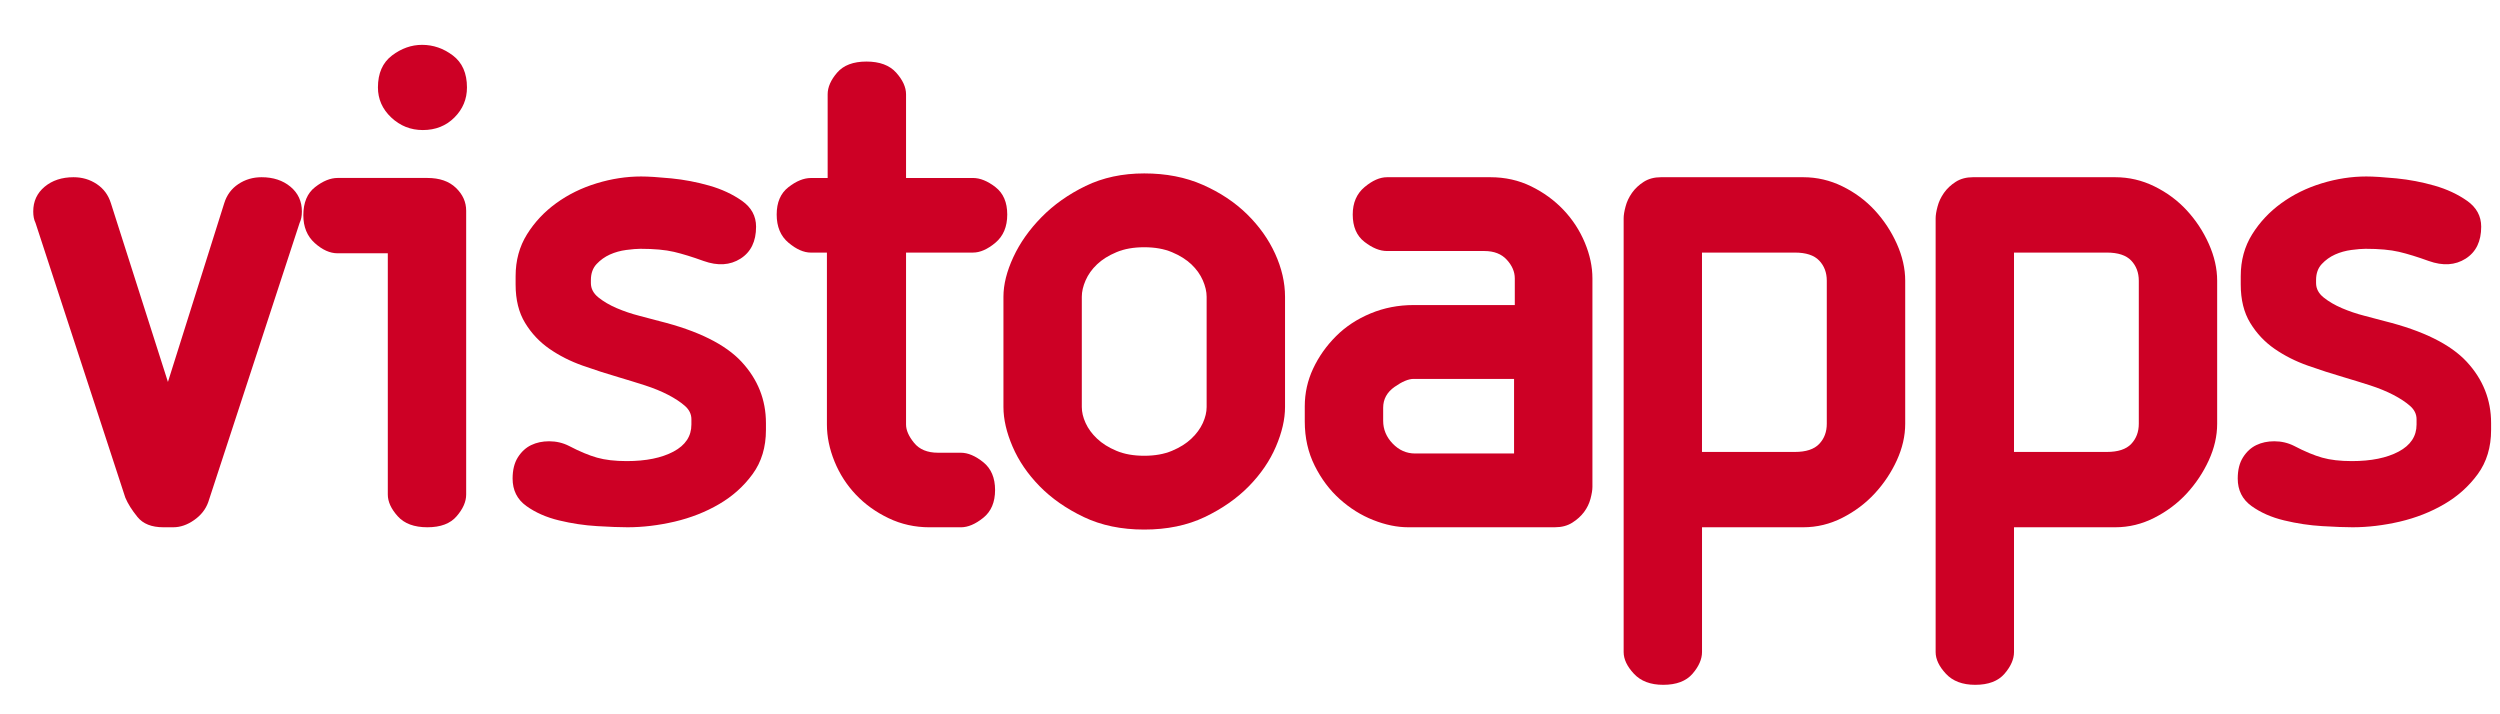 <?xml version="1.0" encoding="utf-8"?>
<!-- Generator: Adobe Illustrator 15.0.2, SVG Export Plug-In  -->
<!DOCTYPE svg PUBLIC "-//W3C//DTD SVG 1.1//EN" "http://www.w3.org/Graphics/SVG/1.1/DTD/svg11.dtd">
<svg version="1.1"
	 xmlns="http://www.w3.org/2000/svg" xmlns:xlink="http://www.w3.org/1999/xlink" xmlns:a="http://ns.adobe.com/AdobeSVGViewerExtensions/3.0/"
	 x="0px" y="0px" width="98px" height="28px" viewBox="-0.348 4.194 98 28" enable-background="new -0.348 4.194 98 28"
	 xml:space="preserve">
<defs>
</defs>
<g>
	<path fill="#CD0025" d="M7.815,23.879c-0.1,0.278-0.283,0.513-0.552,0.701c-0.269,0.189-0.542,0.283-0.82,0.283H6.056
		c-0.458,0-0.796-0.134-1.014-0.402c-0.219-0.269-0.378-0.522-0.478-0.761l-3.52-10.769c-0.06-0.12-0.089-0.269-0.089-0.448
		c0-0.397,0.149-0.72,0.447-0.969c0.298-0.248,0.676-0.373,1.134-0.373c0.338,0,0.641,0.089,0.91,0.269
		c0.269,0.179,0.452,0.428,0.552,0.746l2.237,7.01l2.208-7.01c0.099-0.318,0.283-0.567,0.552-0.746
		c0.269-0.179,0.571-0.269,0.91-0.269c0.458,0,0.835,0.125,1.134,0.373c0.298,0.249,0.447,0.572,0.447,0.969
		c0,0.18-0.03,0.328-0.089,0.448L7.815,23.879z"/>
	<path fill="#CD0025" d="M16.406,24.863c-0.518,0-0.905-0.144-1.164-0.433c-0.259-0.288-0.388-0.571-0.388-0.85v-9.457h-1.969
		c-0.298,0-0.597-0.134-0.895-0.402s-0.447-0.631-0.447-1.089c0-0.497,0.154-0.865,0.462-1.104c0.308-0.239,0.601-0.358,0.88-0.358
		h3.52c0.477,0,0.85,0.129,1.119,0.388c0.269,0.259,0.402,0.557,0.402,0.895v11.127c0,0.278-0.124,0.562-0.373,0.85
		C17.306,24.72,16.923,24.863,16.406,24.863z M16.227,9.292c-0.477,0-0.89-0.164-1.238-0.492c-0.348-0.328-0.522-0.721-0.522-1.178
		c0-0.557,0.184-0.974,0.552-1.253c0.368-0.278,0.761-0.417,1.178-0.417c0.438,0,0.84,0.139,1.208,0.417
		c0.368,0.279,0.552,0.696,0.552,1.253c0,0.458-0.164,0.85-0.492,1.178S16.724,9.292,16.227,9.292z"/>
	<path fill="#CD0025" d="M24.251,24.863c-0.298,0-0.696-0.015-1.193-0.045c-0.498-0.029-0.995-0.104-1.492-0.224
		s-0.925-0.308-1.283-0.566s-0.537-0.616-0.537-1.074c0-0.338,0.069-0.616,0.208-0.835s0.313-0.378,0.522-0.478
		c0.209-0.1,0.442-0.149,0.701-0.149c0.278,0,0.537,0.06,0.775,0.18c0.418,0.219,0.786,0.372,1.104,0.462
		c0.318,0.09,0.706,0.135,1.163,0.135c0.756,0,1.367-0.124,1.835-0.373c0.467-0.249,0.701-0.602,0.701-1.06v-0.209
		c0-0.198-0.085-0.372-0.253-0.521c-0.169-0.149-0.388-0.293-0.656-0.433c-0.269-0.139-0.572-0.264-0.91-0.373
		c-0.338-0.108-0.677-0.213-1.015-0.313c-0.477-0.139-0.954-0.293-1.432-0.462c-0.477-0.169-0.91-0.388-1.297-0.656
		c-0.388-0.269-0.707-0.606-0.955-1.015c-0.249-0.407-0.373-0.909-0.373-1.506V15.02c0-0.616,0.149-1.163,0.447-1.641
		s0.681-0.885,1.148-1.223c0.467-0.338,0.994-0.597,1.581-0.776c0.586-0.179,1.168-0.268,1.745-0.268
		c0.278,0,0.671,0.025,1.178,0.074c0.507,0.05,1.004,0.145,1.492,0.284c0.487,0.139,0.915,0.338,1.283,0.597
		c0.368,0.259,0.552,0.597,0.552,1.014c0,0.577-0.204,0.995-0.611,1.253c-0.408,0.259-0.891,0.289-1.447,0.09
		c-0.438-0.159-0.826-0.278-1.164-0.358c-0.338-0.079-0.775-0.119-1.313-0.119c-0.139,0-0.323,0.015-0.552,0.045
		c-0.229,0.03-0.443,0.09-0.642,0.179c-0.199,0.09-0.373,0.214-0.522,0.373c-0.149,0.159-0.224,0.368-0.224,0.627v0.119
		c0,0.219,0.099,0.407,0.298,0.566c0.199,0.159,0.437,0.299,0.716,0.418c0.278,0.119,0.571,0.219,0.88,0.298
		c0.308,0.08,0.572,0.149,0.791,0.209c1.511,0.378,2.585,0.91,3.222,1.596c0.636,0.687,0.955,1.487,0.955,2.401v0.269
		c0,0.677-0.174,1.253-0.522,1.73c-0.348,0.478-0.786,0.87-1.313,1.178c-0.527,0.309-1.109,0.537-1.745,0.687
		C25.464,24.789,24.848,24.863,24.251,24.863z"/>
	<path fill="#CD0025" d="M35.169,14.095v6.741c0,0.22,0.104,0.458,0.313,0.716c0.209,0.259,0.522,0.389,0.94,0.389h0.895
		c0.278,0,0.571,0.124,0.88,0.372c0.308,0.249,0.462,0.612,0.462,1.089c0,0.478-0.154,0.841-0.462,1.089
		c-0.309,0.249-0.602,0.373-0.88,0.373h-1.223c-0.577,0-1.114-0.119-1.611-0.358c-0.498-0.238-0.925-0.546-1.283-0.924
		s-0.637-0.811-0.835-1.298s-0.298-0.97-0.298-1.447v-6.741H31.44c-0.278,0-0.572-0.129-0.88-0.388
		c-0.309-0.259-0.462-0.627-0.462-1.104c0-0.478,0.154-0.835,0.462-1.074c0.308-0.239,0.602-0.358,0.88-0.358h0.656V7.89
		c0-0.278,0.124-0.562,0.373-0.85c0.249-0.288,0.631-0.433,1.148-0.433s0.905,0.145,1.164,0.433c0.258,0.288,0.388,0.572,0.388,0.85
		v3.281h2.625c0.278,0,0.571,0.119,0.88,0.358c0.308,0.239,0.462,0.597,0.462,1.074c0,0.477-0.154,0.845-0.462,1.104
		c-0.309,0.259-0.602,0.388-0.88,0.388H35.169z"/>
	<path fill="#CD0025" d="M44.505,24.953c-0.895,0-1.685-0.164-2.371-0.492s-1.263-0.731-1.73-1.208
		c-0.467-0.478-0.82-0.995-1.059-1.552c-0.239-0.557-0.358-1.074-0.358-1.551v-4.325c0-0.478,0.129-0.994,0.388-1.552
		c0.258-0.557,0.626-1.078,1.104-1.565c0.478-0.487,1.054-0.896,1.73-1.224s1.442-0.492,2.297-0.492s1.621,0.149,2.297,0.448
		c0.676,0.298,1.252,0.681,1.73,1.148c0.477,0.468,0.845,0.984,1.104,1.552c0.258,0.566,0.388,1.129,0.388,1.686v4.325
		c0,0.477-0.119,0.994-0.358,1.551c-0.238,0.557-0.592,1.074-1.059,1.552c-0.468,0.477-1.044,0.88-1.73,1.208
		S45.4,24.953,44.505,24.953z M46.803,15.184c-0.1-0.229-0.249-0.438-0.448-0.627c-0.199-0.188-0.453-0.348-0.761-0.477
		c-0.309-0.13-0.671-0.194-1.089-0.194c-0.417,0-0.78,0.064-1.088,0.194c-0.309,0.129-0.563,0.288-0.761,0.477
		c-0.199,0.189-0.348,0.398-0.448,0.627s-0.149,0.442-0.149,0.642v4.325c0,0.199,0.049,0.407,0.149,0.626
		c0.1,0.22,0.249,0.423,0.448,0.611c0.198,0.189,0.452,0.349,0.761,0.478c0.308,0.13,0.671,0.194,1.088,0.194
		c0.418,0,0.78-0.064,1.089-0.194c0.308-0.129,0.562-0.288,0.761-0.478c0.199-0.188,0.348-0.392,0.448-0.611
		c0.099-0.219,0.149-0.427,0.149-0.626v-4.325C46.952,15.626,46.902,15.412,46.803,15.184z"/>
	<path fill="#CD0025" d="M54.856,24.863c-0.438,0-0.895-0.094-1.372-0.283c-0.478-0.188-0.915-0.463-1.313-0.82
		c-0.398-0.358-0.727-0.795-0.984-1.313c-0.259-0.518-0.388-1.094-0.388-1.73V20.12c0-0.517,0.109-1.009,0.328-1.477
		c0.219-0.467,0.517-0.89,0.895-1.268c0.377-0.378,0.83-0.676,1.357-0.895c0.526-0.219,1.089-0.328,1.686-0.328h3.967v-1.045
		c0-0.258-0.104-0.502-0.313-0.73c-0.208-0.229-0.502-0.343-0.88-0.343h-3.818c-0.279,0-0.572-0.119-0.88-0.358
		c-0.309-0.238-0.462-0.597-0.462-1.073c0-0.458,0.154-0.815,0.462-1.074c0.308-0.258,0.601-0.388,0.88-0.388h4.057
		c0.577,0,1.108,0.119,1.596,0.358s0.91,0.547,1.268,0.924c0.358,0.378,0.636,0.806,0.835,1.283s0.298,0.944,0.298,1.401v8.174
		c0,0.119-0.025,0.273-0.075,0.463c-0.05,0.188-0.134,0.362-0.253,0.521s-0.273,0.299-0.462,0.418s-0.413,0.179-0.671,0.179H54.856z
		 M55.065,19.047c-0.199,0-0.448,0.104-0.746,0.313s-0.447,0.482-0.447,0.82v0.508c0,0.338,0.124,0.637,0.373,0.895
		c0.248,0.259,0.542,0.388,0.88,0.388h3.878v-2.923H55.065z"/>
	<path fill="#CD0025" d="M66.371,24.863v4.893c0,0.277-0.125,0.562-0.373,0.85c-0.249,0.288-0.632,0.433-1.148,0.433
		c-0.498,0-0.88-0.145-1.148-0.433c-0.269-0.288-0.403-0.572-0.403-0.85V12.752c0-0.119,0.024-0.272,0.075-0.462
		c0.049-0.189,0.134-0.368,0.253-0.537c0.119-0.168,0.273-0.313,0.462-0.433c0.188-0.119,0.412-0.179,0.671-0.179h5.578
		c0.537,0,1.049,0.119,1.537,0.358c0.487,0.239,0.91,0.552,1.268,0.94c0.358,0.388,0.646,0.825,0.865,1.313
		c0.218,0.487,0.328,0.969,0.328,1.446v5.608c0,0.477-0.11,0.954-0.328,1.432c-0.219,0.478-0.507,0.91-0.865,1.298
		s-0.781,0.706-1.268,0.954c-0.488,0.249-1,0.373-1.537,0.373H66.371z M70.964,14.408c-0.199-0.209-0.517-0.313-0.955-0.313h-3.639
		v7.815h3.639c0.438,0,0.756-0.104,0.955-0.313s0.298-0.472,0.298-0.79v-5.608C71.263,14.881,71.163,14.616,70.964,14.408z"/>
	<path fill="#CD0025" d="M78.601,24.863v4.893c0,0.277-0.125,0.562-0.373,0.85c-0.249,0.288-0.632,0.433-1.148,0.433
		c-0.497,0-0.881-0.145-1.148-0.433c-0.269-0.288-0.403-0.572-0.403-0.85V12.752c0-0.119,0.024-0.272,0.075-0.462
		c0.049-0.189,0.134-0.368,0.253-0.537c0.119-0.168,0.273-0.313,0.462-0.433c0.188-0.119,0.412-0.179,0.671-0.179h5.578
		c0.537,0,1.049,0.119,1.536,0.358s0.91,0.552,1.269,0.94c0.357,0.388,0.646,0.825,0.864,1.313s0.328,0.969,0.328,1.446v5.608
		c0,0.477-0.109,0.954-0.328,1.432s-0.507,0.91-0.864,1.298c-0.358,0.388-0.781,0.706-1.269,0.954
		c-0.487,0.249-0.999,0.373-1.536,0.373H78.601z M83.195,14.408c-0.199-0.209-0.518-0.313-0.955-0.313h-3.639v7.815h3.639
		c0.438,0,0.756-0.104,0.955-0.313c0.198-0.209,0.298-0.472,0.298-0.79v-5.608C83.493,14.881,83.393,14.616,83.195,14.408z"/>
	<path fill="#CD0025" d="M91.875,24.863c-0.299,0-0.696-0.015-1.193-0.045c-0.497-0.029-0.995-0.104-1.491-0.224
		c-0.498-0.119-0.925-0.308-1.283-0.566c-0.357-0.259-0.537-0.616-0.537-1.074c0-0.338,0.069-0.616,0.209-0.835
		c0.139-0.219,0.313-0.378,0.522-0.478c0.208-0.1,0.442-0.149,0.7-0.149c0.278,0,0.537,0.06,0.776,0.18
		c0.417,0.219,0.785,0.372,1.104,0.462c0.317,0.09,0.705,0.135,1.163,0.135c0.756,0,1.367-0.124,1.835-0.373
		c0.467-0.249,0.701-0.602,0.701-1.06v-0.209c0-0.198-0.085-0.372-0.254-0.521s-0.388-0.293-0.656-0.433
		c-0.269-0.139-0.572-0.264-0.91-0.373c-0.338-0.108-0.676-0.213-1.014-0.313c-0.478-0.139-0.955-0.293-1.432-0.462
		c-0.478-0.169-0.91-0.388-1.298-0.656s-0.706-0.606-0.955-1.015c-0.249-0.407-0.373-0.909-0.373-1.506V15.02
		c0-0.616,0.149-1.163,0.448-1.641c0.298-0.478,0.681-0.885,1.148-1.223c0.467-0.338,0.994-0.597,1.581-0.776
		c0.586-0.179,1.168-0.268,1.745-0.268c0.277,0,0.671,0.025,1.178,0.074c0.507,0.05,1.004,0.145,1.491,0.284
		s0.915,0.338,1.283,0.597c0.367,0.259,0.552,0.597,0.552,1.014c0,0.577-0.204,0.995-0.611,1.253
		c-0.408,0.259-0.891,0.289-1.447,0.09c-0.438-0.159-0.825-0.278-1.163-0.358c-0.338-0.079-0.775-0.119-1.313-0.119
		c-0.14,0-0.323,0.015-0.552,0.045s-0.443,0.09-0.642,0.179c-0.199,0.09-0.373,0.214-0.521,0.373
		c-0.149,0.159-0.224,0.368-0.224,0.627v0.119c0,0.219,0.099,0.407,0.298,0.566c0.198,0.159,0.438,0.299,0.716,0.418
		s0.571,0.219,0.88,0.298c0.309,0.08,0.571,0.149,0.791,0.209c1.511,0.378,2.585,0.91,3.222,1.596
		c0.636,0.687,0.954,1.487,0.954,2.401v0.269c0,0.677-0.174,1.253-0.521,1.73c-0.349,0.478-0.786,0.87-1.313,1.178
		c-0.527,0.309-1.109,0.537-1.745,0.687C93.088,24.789,92.472,24.863,91.875,24.863z"/>
</g>
</svg>
